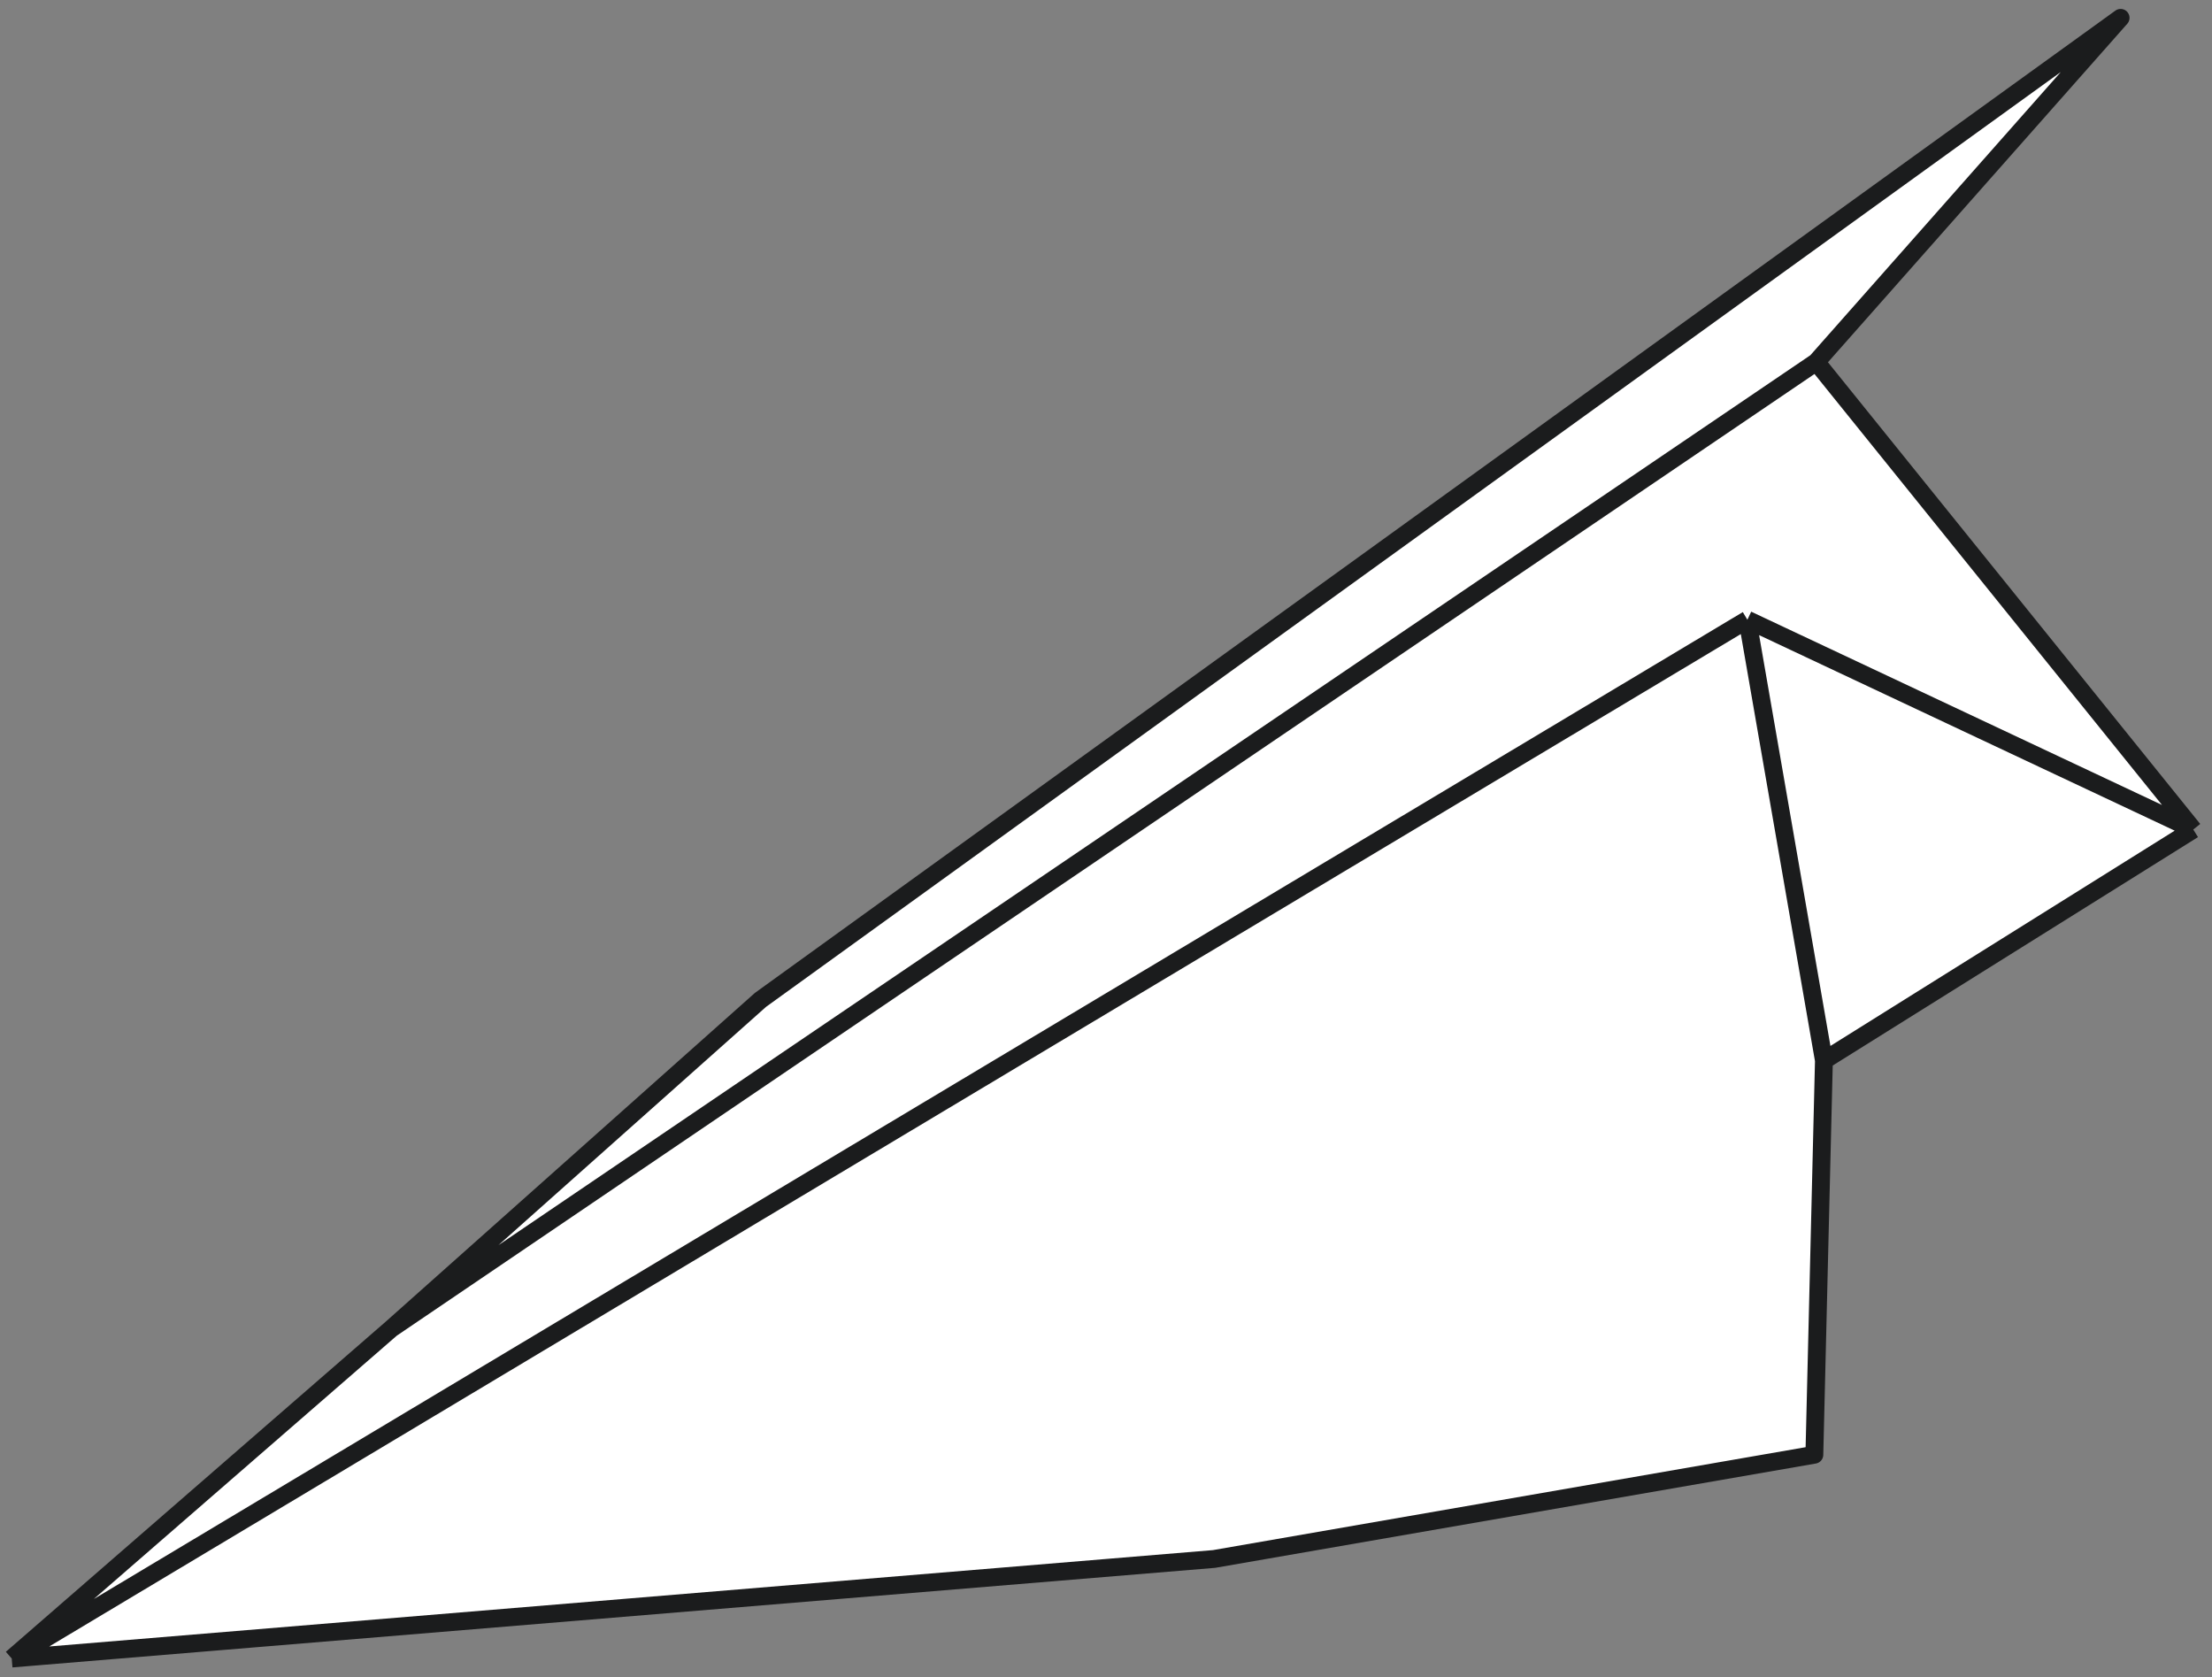<?xml version="1.0" encoding="UTF-8"?> <svg xmlns="http://www.w3.org/2000/svg" width="124" height="94" viewBox="0 0 124 94" fill="none"><rect x="0" y="0" width="124" height="94" fill="#808080" stroke="none"/><path d="M68.057 87.377L0.657 92.957L21.936 74.466L42.632 56.04L118.877 1L101.817 20.289L122.95 46.494L102.245 59.44L101.709 81.534L68.057 87.377Z" fill="white"></path><path d="M0.657 92.957L68.057 87.377L101.709 81.534L102.245 59.44M0.657 92.957L97.955 34.735M0.657 92.957L21.936 74.466M102.245 59.44L122.95 46.494M102.245 59.44C102.047 58.299 99.245 42.165 97.955 34.735M122.95 46.494L101.817 20.289M122.95 46.494L97.955 34.735M101.817 20.289L118.877 1L42.632 56.04L21.936 74.466M101.817 20.289L21.936 74.466" stroke="#1B1C1D" stroke-linejoin="round"></path></svg> 